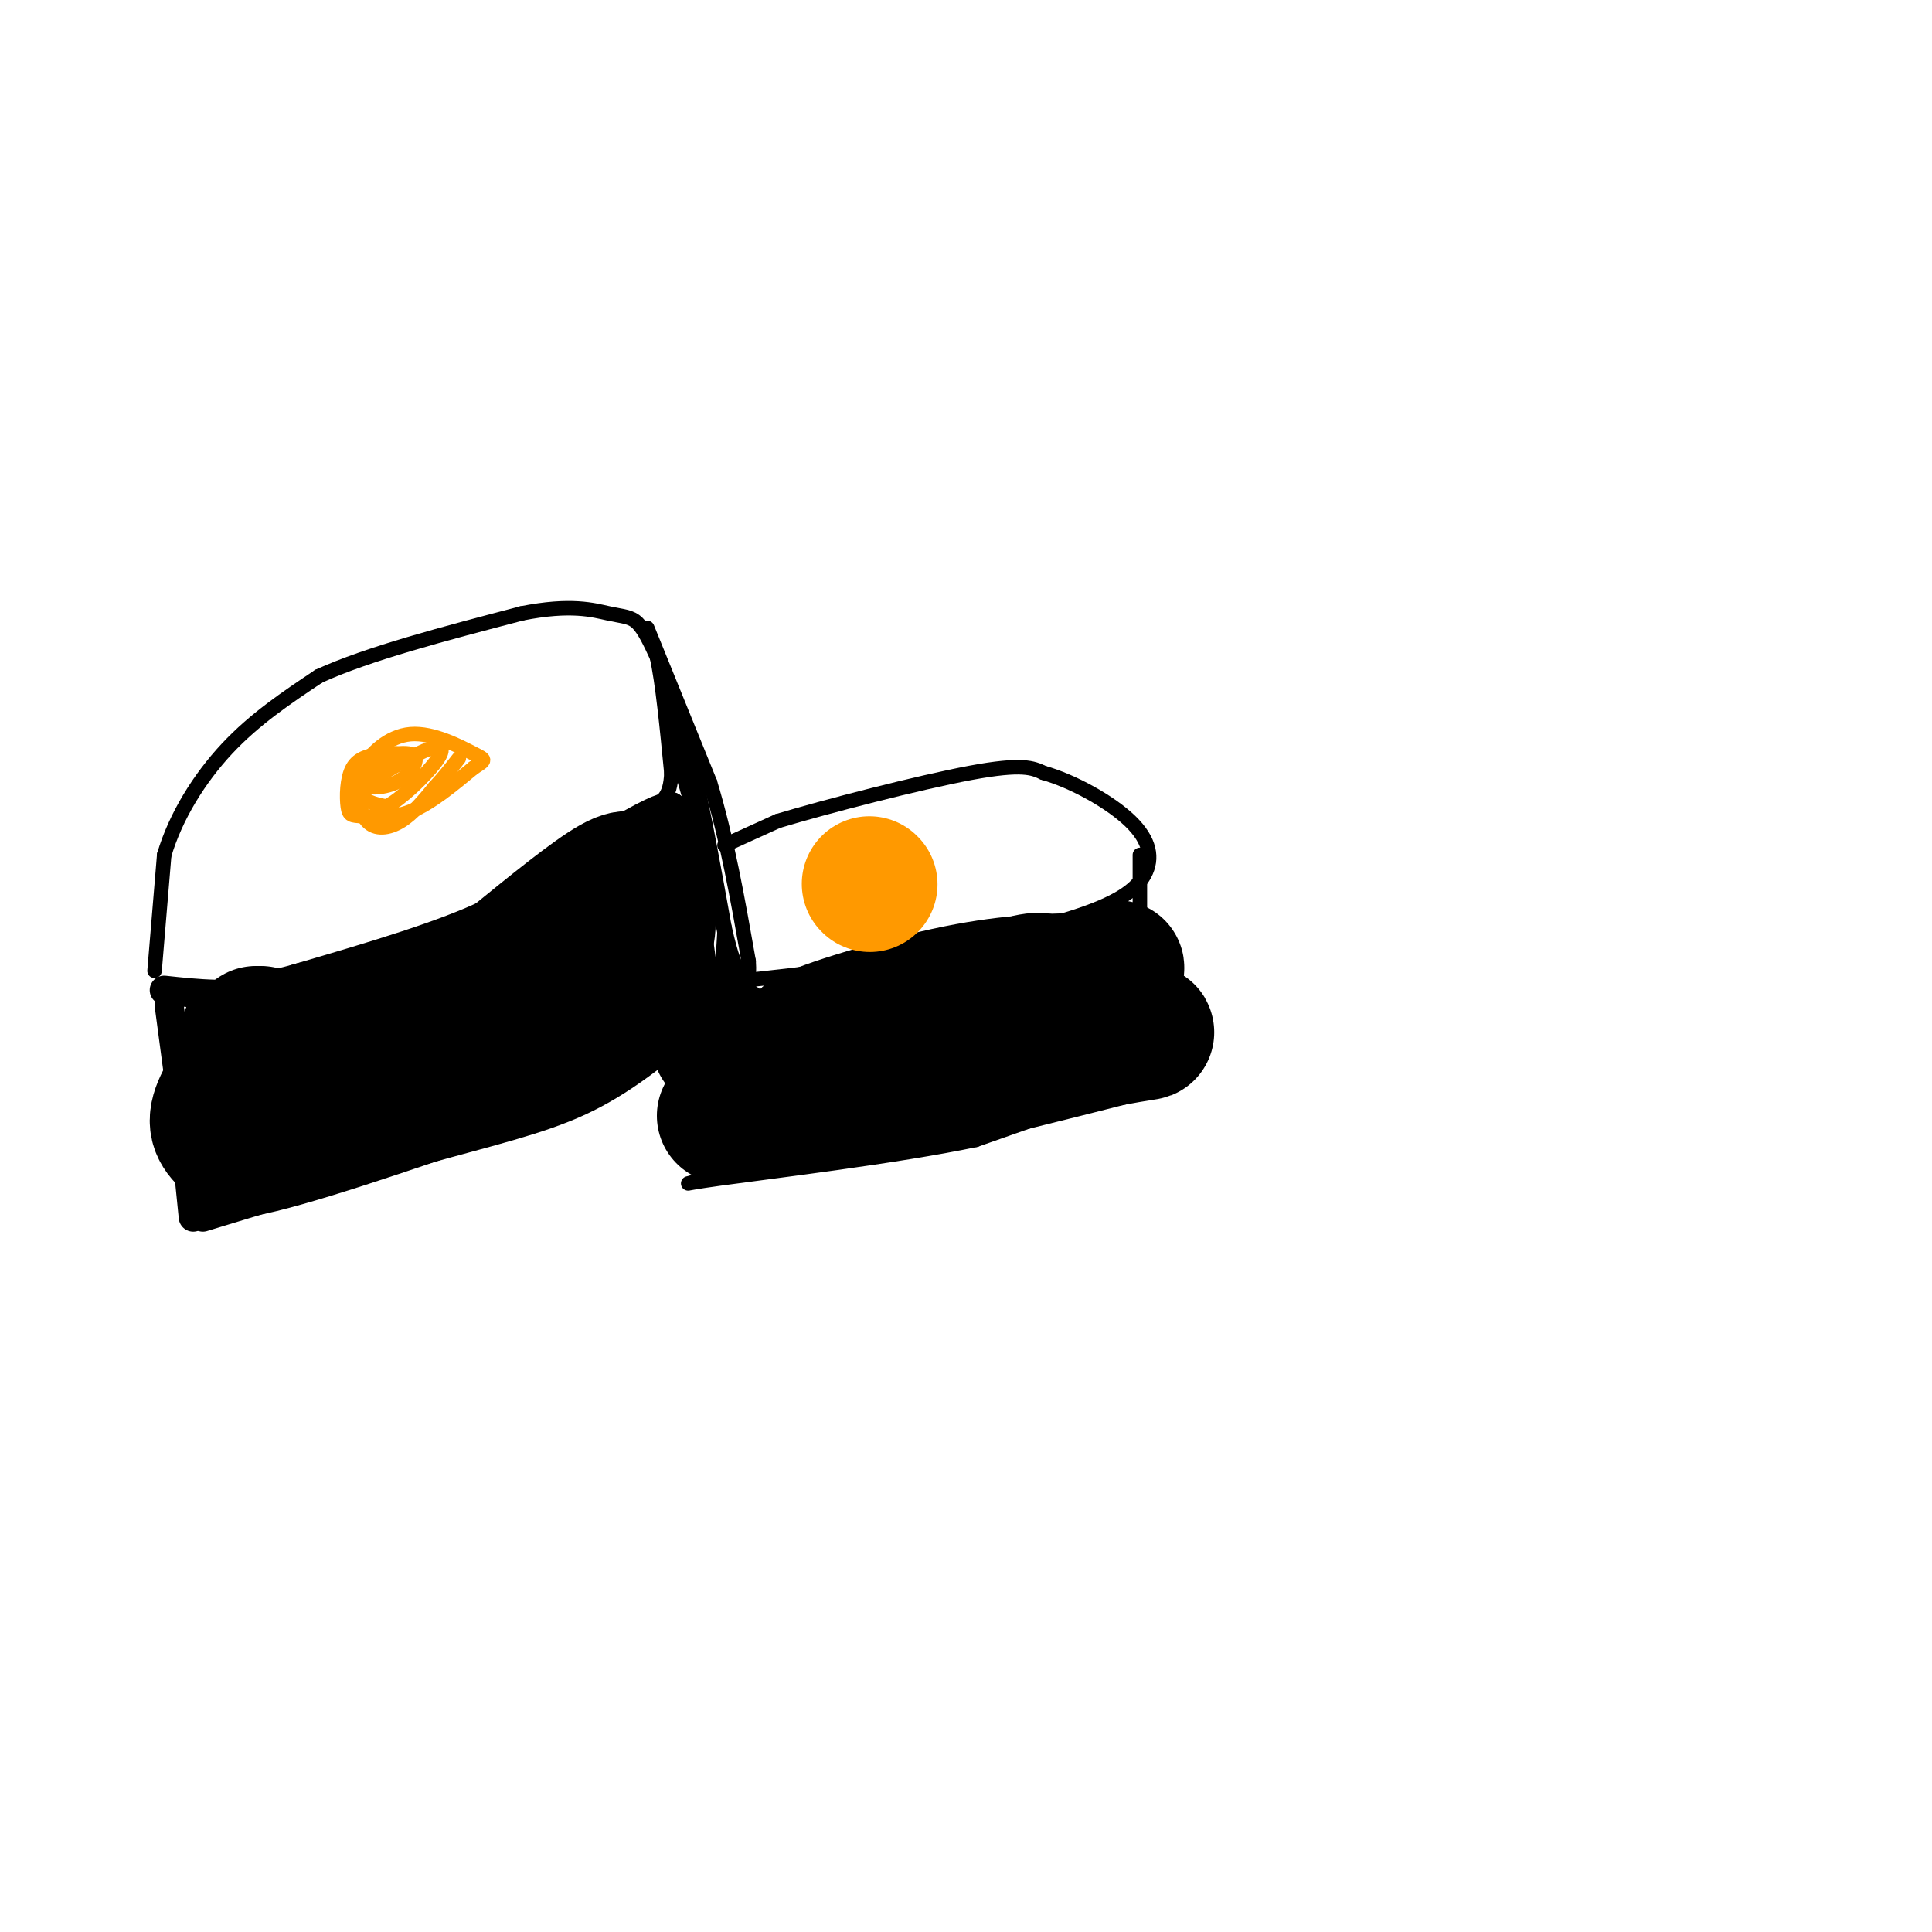 <svg viewBox='0 0 400 400' version='1.1' xmlns='http://www.w3.org/2000/svg' xmlns:xlink='http://www.w3.org/1999/xlink'><g fill='none' stroke='rgb(0,0,0)' stroke-width='6' stroke-linecap='round' stroke-linejoin='round'><path d='M35,208c0.000,0.000 2.000,15.000 2,15'/><path d='M37,223c0.833,7.333 1.917,18.167 3,29'/><path d='M34,205c6.917,0.750 13.833,1.500 23,0c9.167,-1.500 20.583,-5.250 32,-9'/><path d='M89,196c11.833,-5.500 25.417,-14.750 39,-24'/><path d='M128,172c8.333,-4.833 9.667,-4.917 11,-5'/><path d='M139,167c3.167,6.833 5.583,26.417 8,46'/><path d='M42,252c0.000,0.000 46.000,-14.000 46,-14'/><path d='M88,238c13.289,-3.733 23.511,-6.067 32,-10c8.489,-3.933 15.244,-9.467 22,-15'/><path d='M142,213c4.500,-3.333 4.750,-4.167 5,-5'/><path d='M42,208c-3.667,9.083 -7.333,18.167 -4,18c3.333,-0.167 13.667,-9.583 24,-19'/><path d='M62,207c0.750,4.667 -9.375,25.833 -11,30c-1.625,4.167 5.250,-8.667 15,-19c9.750,-10.333 22.375,-18.167 35,-26'/><path d='M101,192c-3.290,6.616 -29.016,36.155 -24,35c5.016,-1.155 40.774,-33.003 54,-43c13.226,-9.997 3.922,1.858 -2,10c-5.922,8.142 -8.461,12.571 -11,17'/><path d='M118,211c-5.278,7.967 -12.971,19.383 -10,14c2.971,-5.383 16.608,-27.565 22,-34c5.392,-6.435 2.541,2.876 0,10c-2.541,7.124 -4.770,12.062 -7,17'/><path d='M123,218c0.000,0.500 3.500,-6.750 7,-14'/></g>
<g fill='none' stroke='rgb(0,0,0)' stroke-width='28' stroke-linecap='round' stroke-linejoin='round'><path d='M53,214c0.000,0.000 -3.000,7.000 -3,7'/><path d='M50,222c-2.500,3.667 -5.000,7.333 -5,10c0.000,2.667 2.500,4.333 5,6'/><path d='M50,238c9.333,-1.667 30.167,-8.833 51,-16'/><path d='M101,222c10.244,-2.889 10.356,-2.111 13,-4c2.644,-1.889 7.822,-6.444 13,-11'/><path d='M127,207c3.667,-4.467 6.333,-10.133 7,-14c0.667,-3.867 -0.667,-5.933 -2,-8'/><path d='M132,185c-0.489,-2.400 -0.711,-4.400 -5,-2c-4.289,2.400 -12.644,9.200 -21,16'/><path d='M106,199c-10.333,5.000 -25.667,9.500 -41,14'/><path d='M65,213c-8.667,2.500 -9.833,1.750 -11,1'/></g>
<g fill='none' stroke='rgb(0,0,0)' stroke-width='3' stroke-linecap='round' stroke-linejoin='round'><path d='M32,201c0.000,0.000 2.000,-24.000 2,-24'/><path d='M34,177c2.356,-7.956 7.244,-15.844 13,-22c5.756,-6.156 12.378,-10.578 19,-15'/><path d='M66,140c10.167,-4.667 26.083,-8.833 42,-13'/><path d='M108,127c10.262,-2.048 14.917,-0.667 18,0c3.083,0.667 4.595,0.619 6,2c1.405,1.381 2.702,4.190 4,7'/><path d='M136,136c1.167,5.167 2.083,14.583 3,24'/><path d='M139,160c-0.167,5.167 -2.083,6.083 -4,7'/><path d='M134,130c0.000,0.000 13.000,32.000 13,32'/><path d='M147,162c3.500,11.500 5.750,24.250 8,37'/><path d='M155,199c0.500,7.500 -2.250,7.750 -5,8'/><path d='M150,207c-0.833,-1.000 -0.417,-7.500 0,-14'/><path d='M150,193c-1.833,-9.167 -6.417,-25.083 -11,-41'/><path d='M139,152c-1.933,-8.644 -1.267,-9.756 0,-7c1.267,2.756 3.133,9.378 5,16'/><path d='M144,161c1.833,7.833 3.917,19.417 6,31'/><path d='M150,192c1.500,6.667 2.250,7.833 3,9'/><path d='M153,201c0.167,1.500 -0.917,0.750 -2,0'/></g>
<g fill='none' stroke='rgb(255,153,0)' stroke-width='3' stroke-linecap='round' stroke-linejoin='round'><path d='M79,156c-2.391,0.416 -4.781,0.833 -6,3c-1.219,2.167 -1.265,6.086 -1,8c0.265,1.914 0.841,1.823 3,2c2.159,0.177 5.903,0.622 10,-1c4.097,-1.622 8.549,-5.311 13,-9'/><path d='M98,159c2.642,-1.739 2.747,-1.588 0,-3c-2.747,-1.412 -8.344,-4.389 -13,-4c-4.656,0.389 -8.369,4.143 -10,7c-1.631,2.857 -1.180,4.816 0,6c1.180,1.184 3.090,1.592 5,2'/><path d='M80,167c2.940,-1.464 7.792,-6.125 10,-9c2.208,-2.875 1.774,-3.964 -1,-3c-2.774,0.964 -7.887,3.982 -13,7'/><path d='M76,162c-0.940,1.369 3.208,1.292 6,0c2.792,-1.292 4.226,-3.798 4,-5c-0.226,-1.202 -2.113,-1.101 -4,-1'/><path d='M82,156c-2.175,0.455 -5.614,2.091 -7,5c-1.386,2.909 -0.719,7.091 1,9c1.719,1.909 4.491,1.545 7,0c2.509,-1.545 4.754,-4.273 7,-7'/><path d='M90,163c2.000,-2.167 3.500,-4.083 5,-6'/></g>
<g fill='none' stroke='rgb(0,0,0)' stroke-width='3' stroke-linecap='round' stroke-linejoin='round'><path d='M150,175c0.000,0.000 11.000,-5.000 11,-5'/><path d='M161,170c9.933,-3.000 29.267,-8.000 40,-10c10.733,-2.000 12.867,-1.000 15,0'/><path d='M216,160c6.097,1.713 13.841,5.995 18,10c4.159,4.005 4.735,7.732 3,11c-1.735,3.268 -5.781,6.077 -15,9c-9.219,2.923 -23.609,5.962 -38,9'/><path d='M184,199c-13.000,2.333 -26.500,3.667 -40,5'/><path d='M236,177c0.000,0.000 0.000,34.000 0,34'/><path d='M236,211c-0.119,7.417 -0.417,8.958 0,10c0.417,1.042 1.548,1.583 -4,4c-5.548,2.417 -17.774,6.708 -30,11'/><path d='M202,236c-16.417,3.440 -42.458,6.542 -53,8c-10.542,1.458 -5.583,1.274 -4,0c1.583,-1.274 -0.208,-3.637 -2,-6'/><path d='M143,238c-0.500,-5.000 -0.750,-14.500 -1,-24'/></g>
<g fill='none' stroke='rgb(0,0,0)' stroke-width='28' stroke-linecap='round' stroke-linejoin='round'><path d='M149,216c0.000,0.000 13.000,13.000 13,13'/><path d='M162,229c13.500,-0.167 40.750,-7.083 68,-14'/><path d='M230,215c11.778,-2.178 7.222,-0.622 2,-2c-5.222,-1.378 -11.111,-5.689 -17,-10'/><path d='M215,203c-5.311,0.044 -10.089,5.156 -18,8c-7.911,2.844 -18.956,3.422 -30,4'/><path d='M167,215c0.533,-1.244 16.867,-6.356 29,-9c12.133,-2.644 20.067,-2.822 28,-3'/><path d='M224,203c6.533,-1.489 8.867,-3.711 6,-2c-2.867,1.711 -10.933,7.356 -19,13'/><path d='M211,214c-13.333,5.000 -37.167,11.000 -61,17'/></g>
<g fill='none' stroke='rgb(255,153,0)' stroke-width='28' stroke-linecap='round' stroke-linejoin='round'><path d='M180,183c0.000,0.000 0.100,0.100 0.1,0.1'/></g>
</svg>